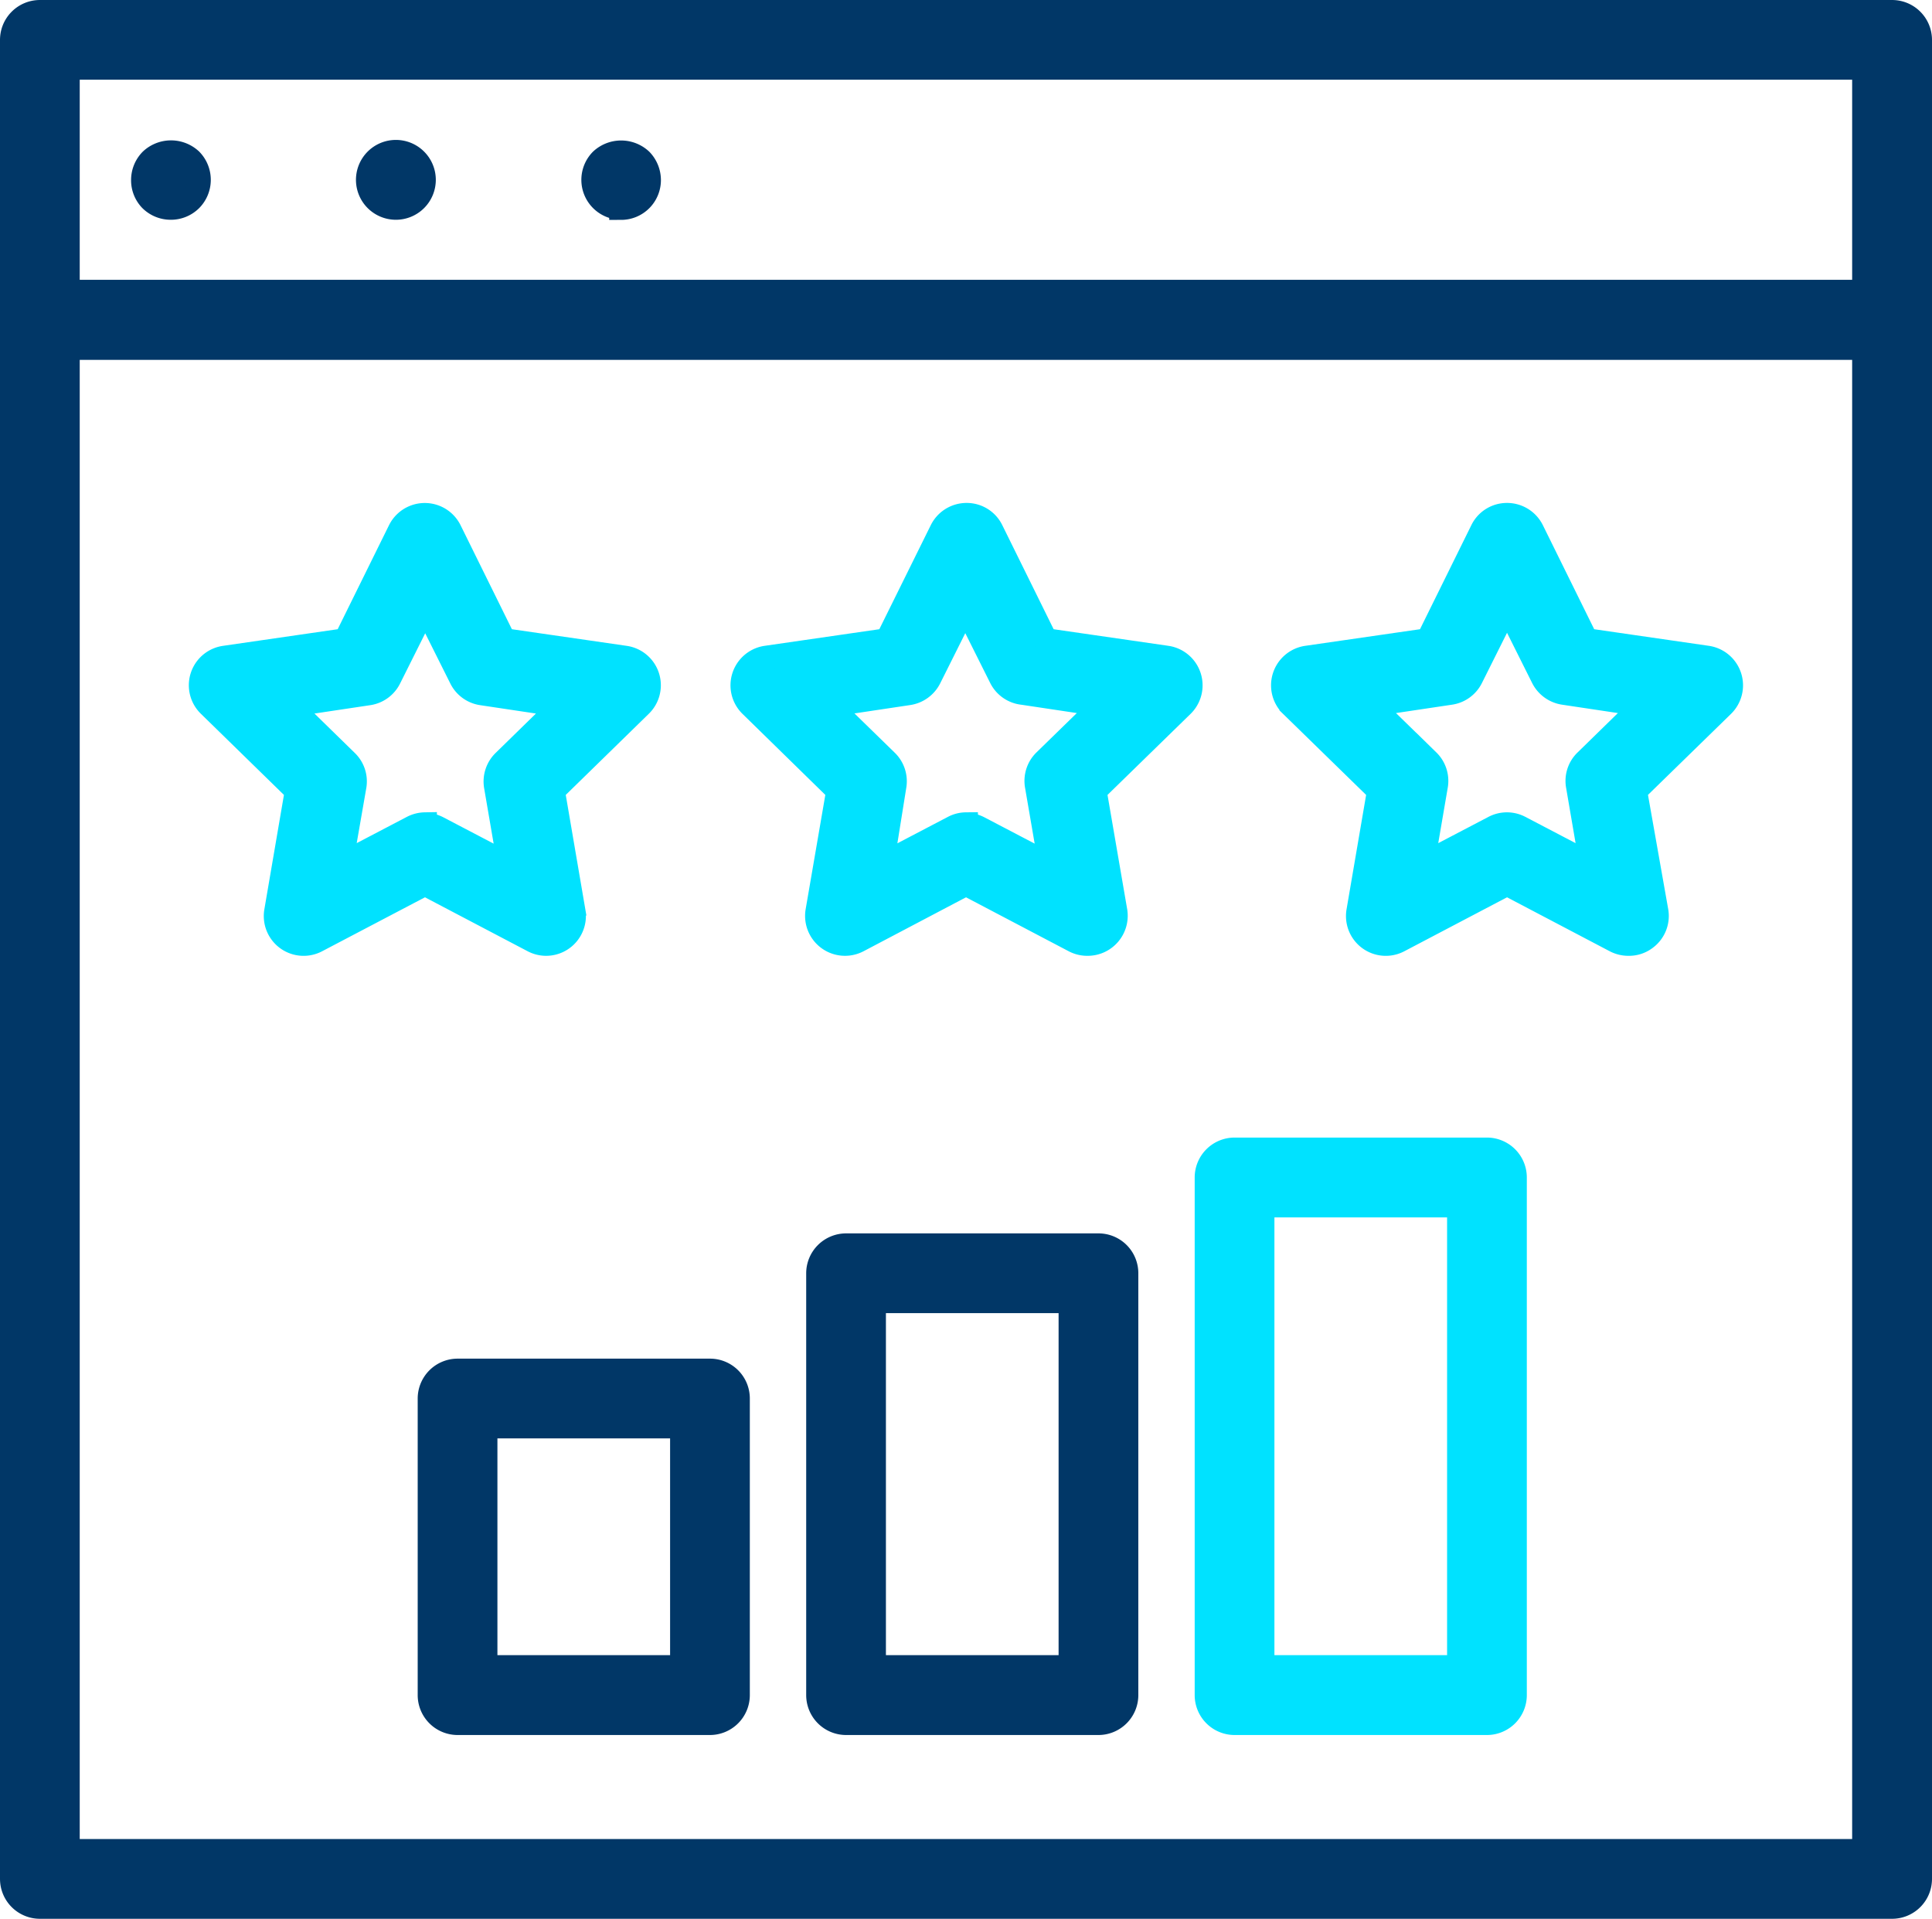 <svg xmlns="http://www.w3.org/2000/svg" viewBox="0 0 162.12 161"><defs><style>.cls-1{fill:#013767;stroke:#013767;}.cls-1,.cls-2{stroke-miterlimit:10;stroke-width:2px;}.cls-2{fill:#00e2ff;stroke:#00e2ff;}</style></defs><g id="Capa_2" data-name="Capa 2"><g id="Layer_1" data-name="Layer 1"><path class="cls-1" d="M158.77,29.18H3.35A2.35,2.35,0,0,1,1,26.84V3.35A2.35,2.35,0,0,1,3.35,1H158.77a2.35,2.35,0,0,1,2.35,2.35V26.84A2.35,2.35,0,0,1,158.77,29.18ZM5.69,24.49H156.42V5.69H5.69Z"></path><path class="cls-1" d="M158.77,160H3.35A2.35,2.35,0,0,1,1,157.65V26.84a2.35,2.35,0,0,1,2.35-2.35H158.77a2.35,2.35,0,0,1,2.35,2.35V157.65A2.35,2.35,0,0,1,158.77,160ZM5.69,155.31H156.42V29.18H5.69Z"></path><path class="cls-1" d="M14.31,17.44a2.37,2.37,0,0,1-1.66-.69A2.34,2.34,0,0,1,12,15.09a2.37,2.37,0,0,1,.69-1.66,2.44,2.44,0,0,1,3.32,0,2.37,2.37,0,0,1,0,3.32A2.36,2.36,0,0,1,14.31,17.44Z"></path><path class="cls-1" d="M30.87,15.09a2.35,2.35,0,0,1,2.35-2.35h0a2.35,2.35,0,0,1,2.35,2.35h0a2.35,2.35,0,0,1-2.35,2.35h0A2.35,2.35,0,0,1,30.87,15.09Z"></path><path class="cls-1" d="M52.12,17.44a2.35,2.35,0,0,1-1.66-4,2.44,2.44,0,0,1,3.32,0,2.41,2.41,0,0,1,.68,1.66,2.34,2.34,0,0,1-2.34,2.35Z"></path><path class="cls-2" d="M45.83,79.2a2.34,2.34,0,0,1-1.09-.27l-9.08-4.77-9.09,4.77a2.34,2.34,0,0,1-3.4-2.47L24.9,66.35l-7.34-7.17a2.34,2.34,0,0,1,1.3-4L29,53.71l4.54-9.2a2.35,2.35,0,0,1,4.21,0l4.54,9.2,10.15,1.47a2.34,2.34,0,0,1,1.3,4l-7.34,7.17,1.73,10.11a2.34,2.34,0,0,1-2.31,2.74Zm-10.17-10a2.34,2.34,0,0,1,1.09.27l6,3.14-1.14-6.65a2.35,2.35,0,0,1,.68-2.07l4.82-4.71-6.67-1a2.34,2.34,0,0,1-1.76-1.28l-3-6-3,6a2.34,2.34,0,0,1-1.76,1.28l-6.67,1,4.82,4.71a2.32,2.32,0,0,1,.68,2.07L28.6,72.57l6-3.14A2.38,2.38,0,0,1,35.66,69.16Z"></path><path class="cls-2" d="M91.23,79.2a2.34,2.34,0,0,1-1.09-.27l-9.08-4.77L72,78.93a2.35,2.35,0,0,1-3.41-2.47l1.74-10.11L63,59.18a2.35,2.35,0,0,1,1.3-4l10.15-1.47L79,44.51a2.35,2.35,0,0,1,2.11-1.31,2.32,2.32,0,0,1,2.1,1.31l4.54,9.2,10.16,1.47a2.35,2.35,0,0,1,1.3,4l-7.35,7.17,1.74,10.11a2.36,2.36,0,0,1-2.32,2.74Zm-10.17-10a2.34,2.34,0,0,1,1.09.27l6,3.14L87,65.92a2.34,2.34,0,0,1,.67-2.07l4.83-4.71-6.67-1A2.34,2.34,0,0,1,84,56.89l-3-6-3,6a2.37,2.37,0,0,1-1.77,1.28l-6.67,1,4.83,4.71a2.34,2.34,0,0,1,.67,2.07L74,72.57l6-3.14A2.31,2.31,0,0,1,81.06,69.16Z"></path><path class="cls-2" d="M136.64,79.2a2.38,2.38,0,0,1-1.1-.27l-9.08-4.77-9.08,4.77a2.34,2.34,0,0,1-3.4-2.47l1.73-10.11-7.35-7.17a2.35,2.35,0,0,1,1.3-4l10.16-1.47,4.54-9.2a2.32,2.32,0,0,1,2.1-1.31h0a2.35,2.35,0,0,1,2.11,1.31l4.54,9.2,10.15,1.47a2.35,2.35,0,0,1,1.3,4l-7.35,7.17L139,76.46a2.33,2.33,0,0,1-.94,2.29A2.29,2.29,0,0,1,136.64,79.2ZM115,59.14l4.83,4.71a2.34,2.34,0,0,1,.67,2.07l-1.14,6.65,6-3.14a2.34,2.34,0,0,1,2.18,0l6,3.14-1.14-6.65a2.32,2.32,0,0,1,.68-2.07l4.82-4.71-6.67-1a2.37,2.37,0,0,1-1.77-1.28l-3-6-3,6a2.34,2.34,0,0,1-1.77,1.28Z"></path><path class="cls-1" d="M59.58,144.58H38.4a2.35,2.35,0,0,1-2.35-2.35V117.34A2.35,2.35,0,0,1,38.4,115H59.58a2.34,2.34,0,0,1,2.34,2.34v24.89A2.35,2.35,0,0,1,59.58,144.58Zm-18.84-4.7H57.23V119.69H40.74Z"></path><path class="cls-1" d="M92.18,144.58H71a2.35,2.35,0,0,1-2.35-2.35v-35.4A2.35,2.35,0,0,1,71,104.49H92.18a2.34,2.34,0,0,1,2.34,2.34v35.4A2.35,2.35,0,0,1,92.18,144.58Zm-18.84-4.7H89.83v-30.7H73.34Z"></path><path class="cls-2" d="M124.78,144.58H103.6a2.35,2.35,0,0,1-2.35-2.35V98.8a2.35,2.35,0,0,1,2.35-2.35h21.18a2.35,2.35,0,0,1,2.34,2.35v43.43A2.35,2.35,0,0,1,124.78,144.58Zm-18.84-4.7h16.49V101.15H105.94Z"></path></g></g></svg>